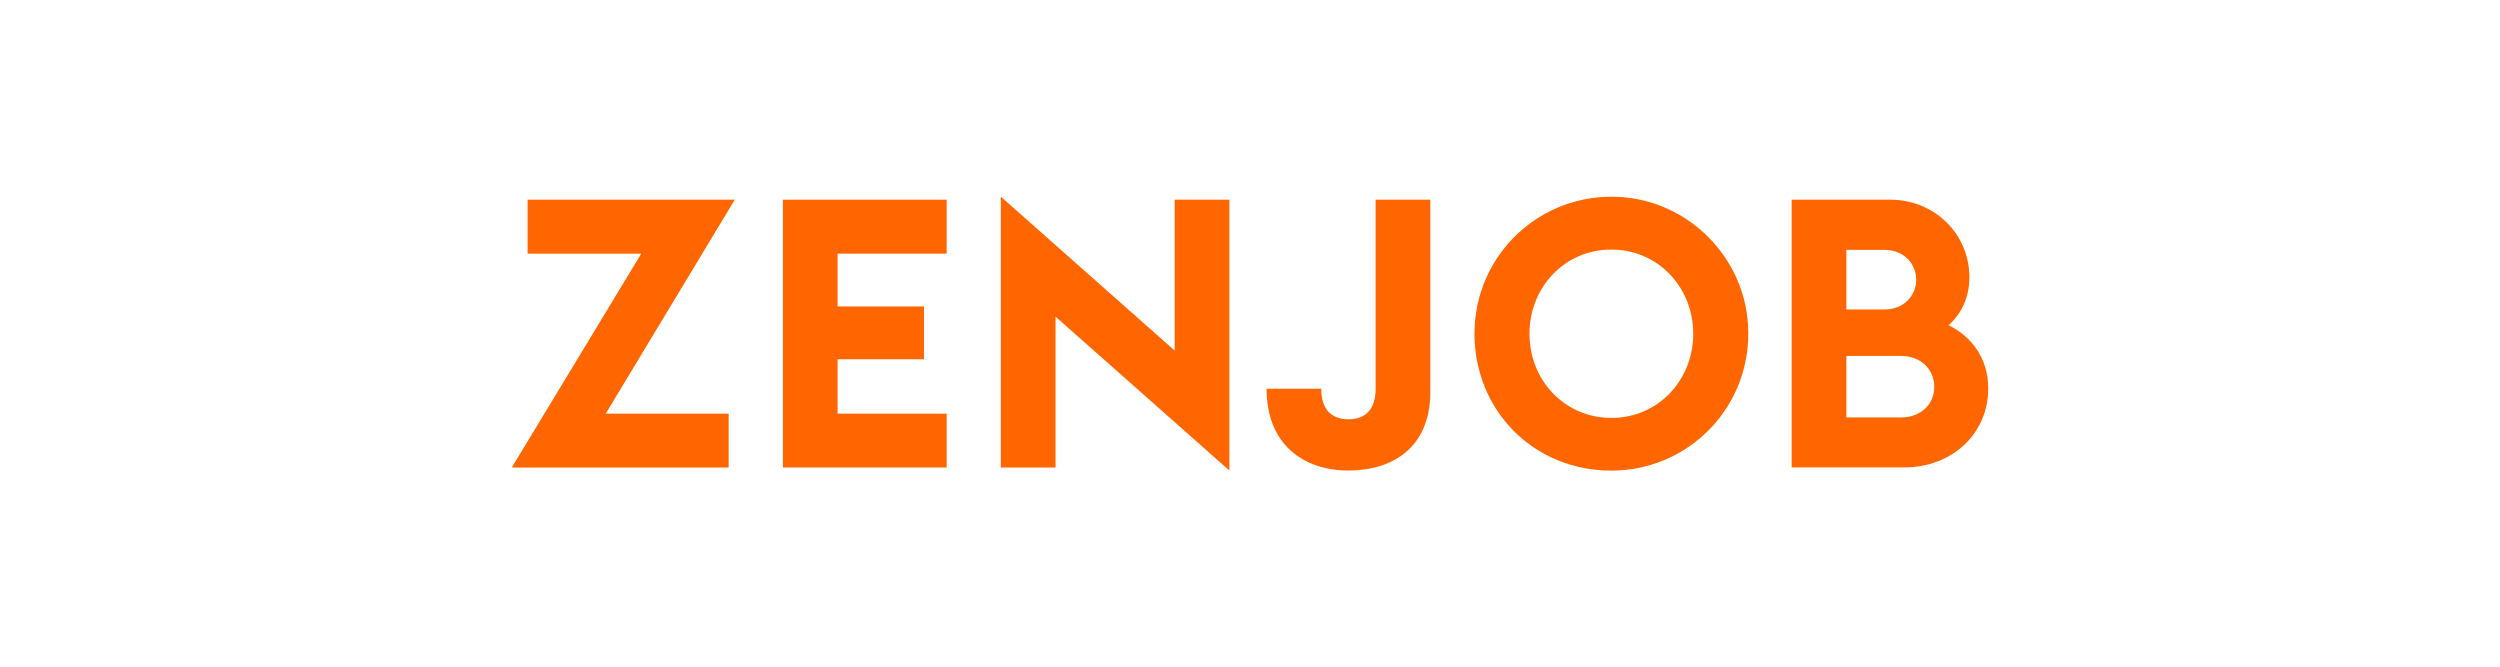 <?xml version="1.0" encoding="UTF-8"?>
<svg id="Ebene_1" data-name="Ebene 1" xmlns="http://www.w3.org/2000/svg" viewBox="0 0 240 64">
  <defs>
    <style>
      .cls-1 {
        fill: #f60;
      }
    </style>
  </defs>
  <g id="Layer_1-2" data-name="Layer 1-2">
    <polygon class="cls-1" points="61.56 24.35 50.65 24.35 50.65 19.17 70.54 19.17 58.15 39.71 69.95 39.71 69.95 44.88 49.13 44.88 61.56 24.35"/>
    <polygon class="cls-1" points="75.16 19.17 90.88 19.17 90.88 24.35 80.41 24.35 80.41 29.42 88.7 29.42 88.7 34.49 80.41 34.49 80.41 39.71 90.88 39.71 90.88 44.88 75.16 44.88 75.16 19.17"/>
    <polygon class="cls-1" points="101.33 30.4 101.33 44.88 96.08 44.88 96.08 18.88 112.77 33.66 112.77 19.17 118.02 19.17 118.02 45.17 101.33 30.4"/>
    <path class="cls-1" d="M121.59,37.32h5.25c0,2.06,1.05,2.93,2.61,2.93s2.61-.87,2.61-2.93v-18.15h5.25v18.47c0,5.29-3.59,7.53-7.86,7.53s-7.86-2.46-7.86-7.86"/>
    <path class="cls-1" d="M141.55,32.03c0-7.55,6.31-13.58,13.97-13.12,6.56.39,11.9,5.73,12.29,12.29.47,7.66-5.56,13.98-13.12,13.98s-13.14-5.87-13.14-13.14M162.55,32.04c0-4.45-3.37-8.08-7.86-8.08s-7.86,3.62-7.86,8.08,3.37,8.08,7.86,8.08,7.86-3.62,7.86-8.08"/>
    <path class="cls-1" d="M172,19.17h9.45c4.34,0,7.61,3.37,7.61,7.42,0,1.99-.76,3.51-1.99,4.63,2.24,1.12,3.8,3.19,3.8,6.08,0,4.34-3.48,7.57-8.04,7.57h-10.83v-25.71h0ZM180.91,29.71c1.81,0,3.04-1.27,3.04-2.86s-1.23-2.86-3.04-2.86h-3.66v5.72s3.66,0,3.66,0ZM182.5,40.07c1.95,0,3.19-1.3,3.19-2.93s-1.23-2.97-3.19-2.97h-5.25v5.9h5.25Z"/>
  </g>
</svg>